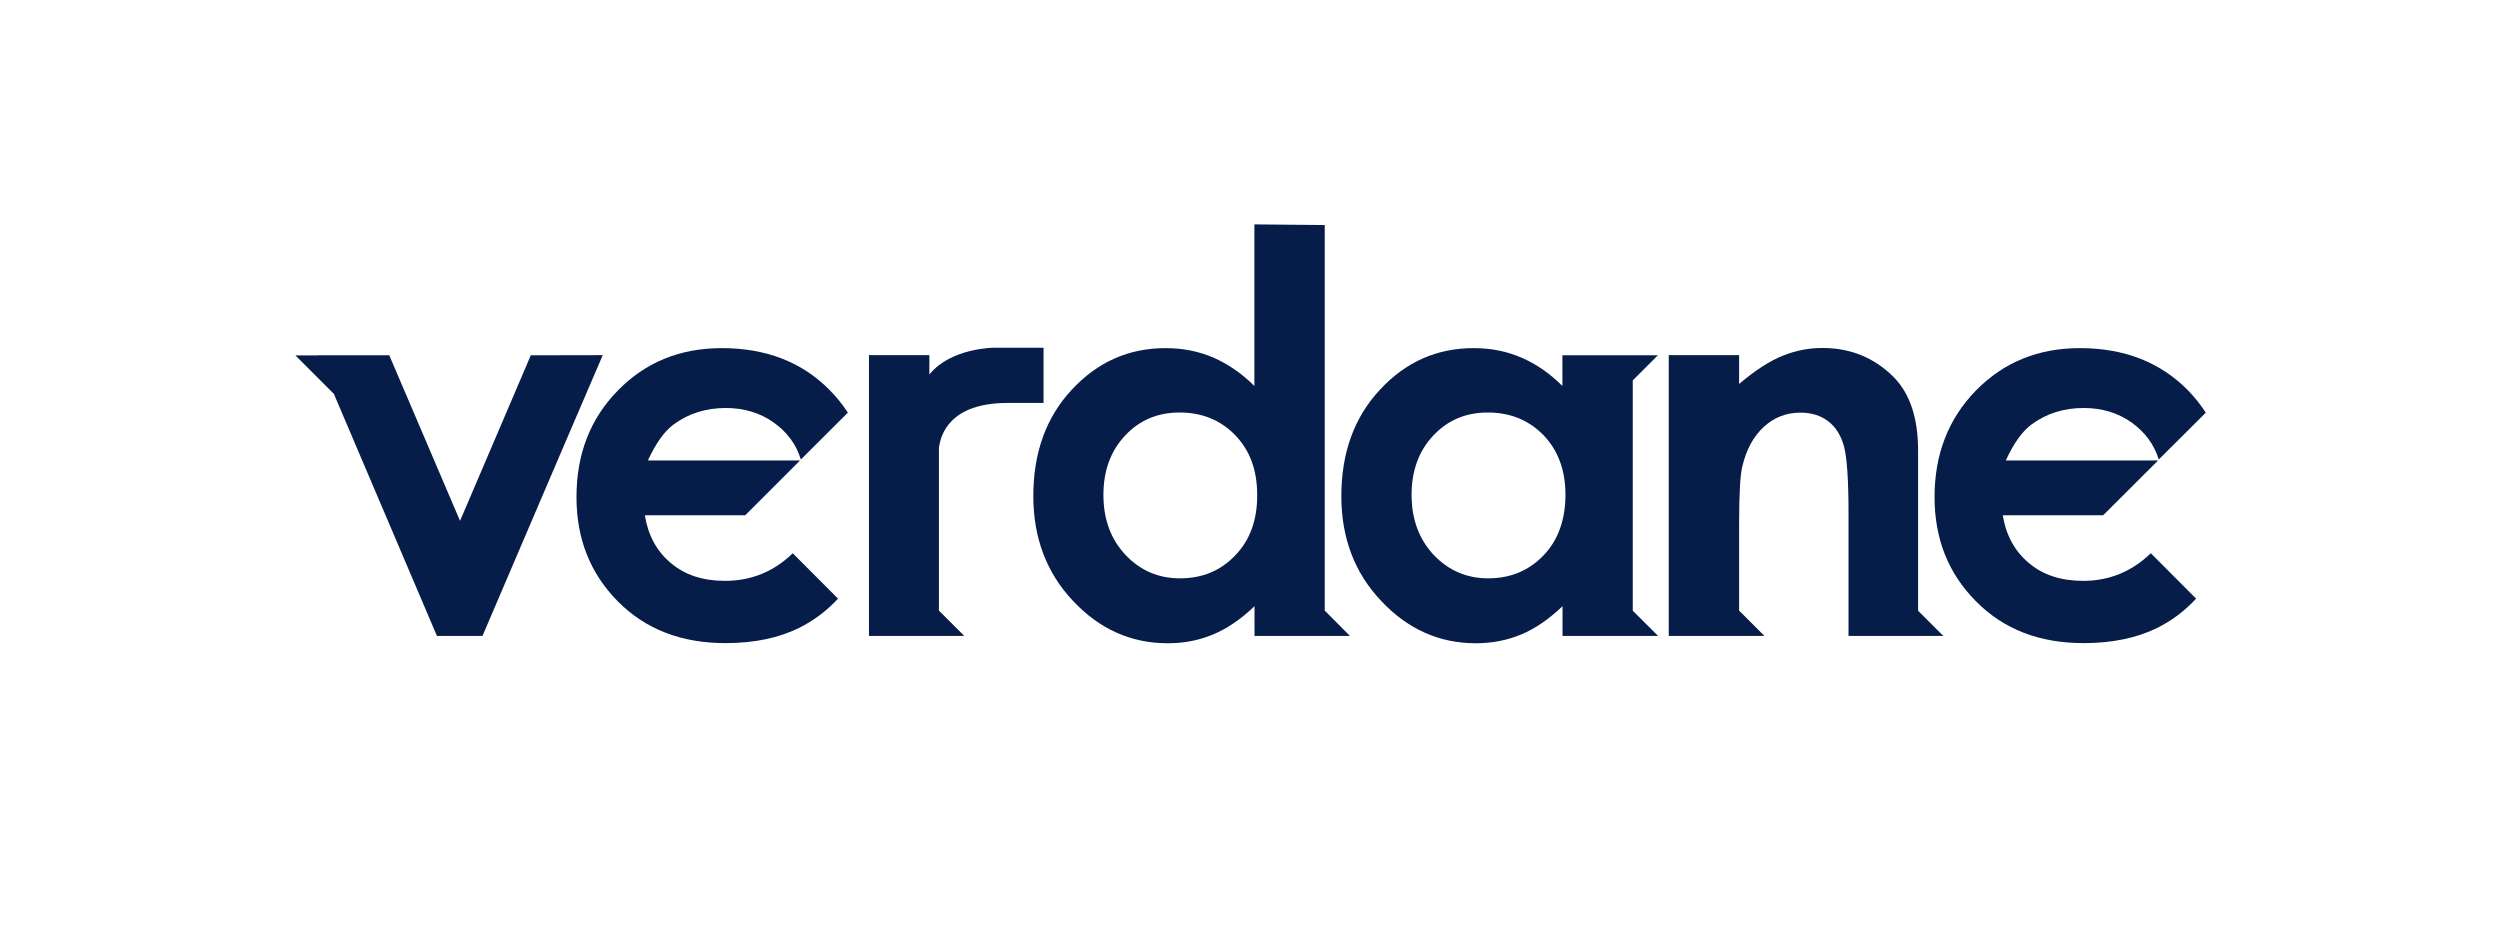 <?xml version="1.0" encoding="utf-8"?>
<!-- Generator: Adobe Illustrator 23.0.3, SVG Export Plug-In . SVG Version: 6.00 Build 0)  -->
<svg version="1.1" id="Lager_1" xmlns="http://www.w3.org/2000/svg" xmlns:xlink="http://www.w3.org/1999/xlink" x="0px" y="0px"
	 viewBox="0 0 1883 706" style="enable-background:new 0 0 1883 706;" xml:space="preserve">
<style type="text/css">
	.st0{fill:#071D49;}
</style>
<g>
	<g>
		<polygon class="st0" points="399.9,267.6 399.8,267.6 366.9,344.6 346.5,392.3 293.2,267.6 239,267.6 239.1,267.7 222.5,267.7 
			250.2,295.4 251.4,296.5 329.1,479 363.4,479 420.9,344.6 439.6,301 439.6,301 454,267.5 		"/>
	</g>
	<g>
		<path class="st0" d="M597.1,416.7c-14.2,13.8-31.2,20.8-51,20.8c-16.6,0-30.2-4.4-40.8-13.4c-10.7-8.9-17.2-21-19.6-36h75.6
			l1.7-1.7l39.6-39.6H488c6-13,12.5-22.1,19.5-27.2c11.2-8.2,24.3-12.3,39.1-12.3c13.7,0,25.8,3.6,36.1,10.9
			c10.2,7.3,17,16.4,20.5,27.9l35.4-35.3c-3.9-6-8.4-11.6-13.5-16.8c-20.8-21.2-48-31.8-81.4-31.8c-31.4,0-57.5,10.6-78.3,31.9
			c-20.9,21.3-31.2,48-31.2,80.3c0,31.5,10.4,57.6,31.2,78.6c20.8,21,47.9,31.4,81,31.4c21.4,0,39.8-3.8,55.4-11.4
			c10.8-5.4,20.7-12.7,29.4-22.1L597.1,416.7z"/>
	</g>
	<g>
		<path class="st0" d="M1620,416.7c-14.3,13.8-31.3,20.8-51,20.8c-16.6,0-30.2-4.4-40.8-13.4c-10.7-8.9-17.3-21-19.7-36h75.5
			l1.8-1.7l39.7-39.6h-114.7c5.9-13,12.5-22.1,19.5-27.2c11.2-8.2,24.3-12.3,39.1-12.3c13.7,0,25.8,3.6,36.1,10.9
			c10.1,7.3,16.9,16.4,20.5,27.9l35.4-35.3c-3.9-6-8.4-11.6-13.4-16.8c-20.9-21.2-48-31.8-81.4-31.8c-31.4,0-57.4,10.6-78.3,31.9
			c-20.8,21.3-31.2,48-31.2,80.3c0,31.5,10.4,57.6,31.3,78.6c20.8,21,47.7,31.4,81,31.4c21.3,0,39.8-3.8,55.3-11.4
			c10.9-5.4,20.7-12.7,29.4-22.1L1620,416.7z"/>
	</g>
	<g>
		<path class="st0" d="M748.3,261.9c0,0-32.5,0.3-48.3,20.2v-14.6h-45.5V479h71.7l-0.9-1l-18.1-18.1V337.5c1.2-10.4,8.5-34,51.7-34
			H786v-41.6H748.3z"/>
	</g>
	<path class="st0" d="M1015.8,478l-18-18.1V169.5l-53-0.5v42.6h0v79.1c-9.5-9.4-19.9-16.6-31-21.4c-11.2-4.8-23.2-7.1-35.9-7.1
		c-27.7,0-51.2,10.4-70.6,31.3c-19.4,20.8-29,47.5-29,80.2c0,31.4,10,57.9,30,79c20,21.3,43.8,31.8,71.3,31.8
		c12.2,0,23.6-2.2,34-6.6c10.5-4.3,20.9-11.4,31.3-21.3V479h72L1015.8,478z M930.5,418.2c-11.1,11.7-24.9,17.4-41.8,17.4
		c-16.2,0-29.9-5.9-41-17.7c-11.1-11.8-16.6-26.9-16.6-45.1c0-18.2,5.4-33.1,16.3-44.7c10.9-11.7,24.7-17.4,41.1-17.4
		c16.8,0,30.8,5.7,41.9,17.1c11,11.4,16.5,26.3,16.5,44.8C947.1,391.4,941.5,406.8,930.5,418.2"/>
	<path class="st0" d="M1229.8,460V286.5l18-18l0.9-0.9h-71.9v23.1c-9.4-9.4-19.8-16.6-31-21.4c-11.1-4.8-23.1-7.1-35.8-7.1
		c-27.7,0-51.2,10.4-70.6,31.3c-19.4,20.8-29.1,47.5-29.1,80.2c0,31.4,10,57.9,30.1,79c20,21.3,43.8,31.8,71.2,31.8
		c12.2,0,23.6-2.2,34.1-6.6c10.4-4.3,20.8-11.4,31.2-21.3V479h71.9l-0.9-1L1229.8,460z M1162.7,418.2
		c-11.2,11.7-25.1,17.4-41.8,17.4c-16.2,0-29.9-5.9-41.1-17.7c-11-11.8-16.6-26.9-16.6-45.1c0-18.2,5.4-33.1,16.3-44.7
		c11-11.7,24.6-17.4,41.1-17.4c16.9,0,30.8,5.7,42,17.1c10.9,11.4,16.5,26.3,16.5,44.8C1179.1,391.4,1173.6,406.8,1162.7,418.2"/>
	<g>
		<path class="st0" d="M1462.7,478l-18-18V339.3c0-24.4-6.1-42.8-18.4-55.3c-14.6-14.6-32.5-21.9-53.6-21.9
			c-10.3,0-20.3,1.9-30.1,5.9c-9.7,3.9-20.7,11-32.7,21.2v-21.7h-53V479h72l-0.9-1l-18.1-18.1v-65.7c0-22,0.8-36.3,2.4-42.8
			c3-12.7,8.3-22.6,16.1-29.8c7.7-7.1,16.9-10.8,27.7-10.8c8.3,0,15.3,2.2,20.9,6.5c5.7,4.3,9.6,10.7,11.9,18.9
			c2.2,8.3,3.4,25.1,3.4,50.3V479h71.6L1462.7,478z"/>
	</g>
</g>
</svg>
